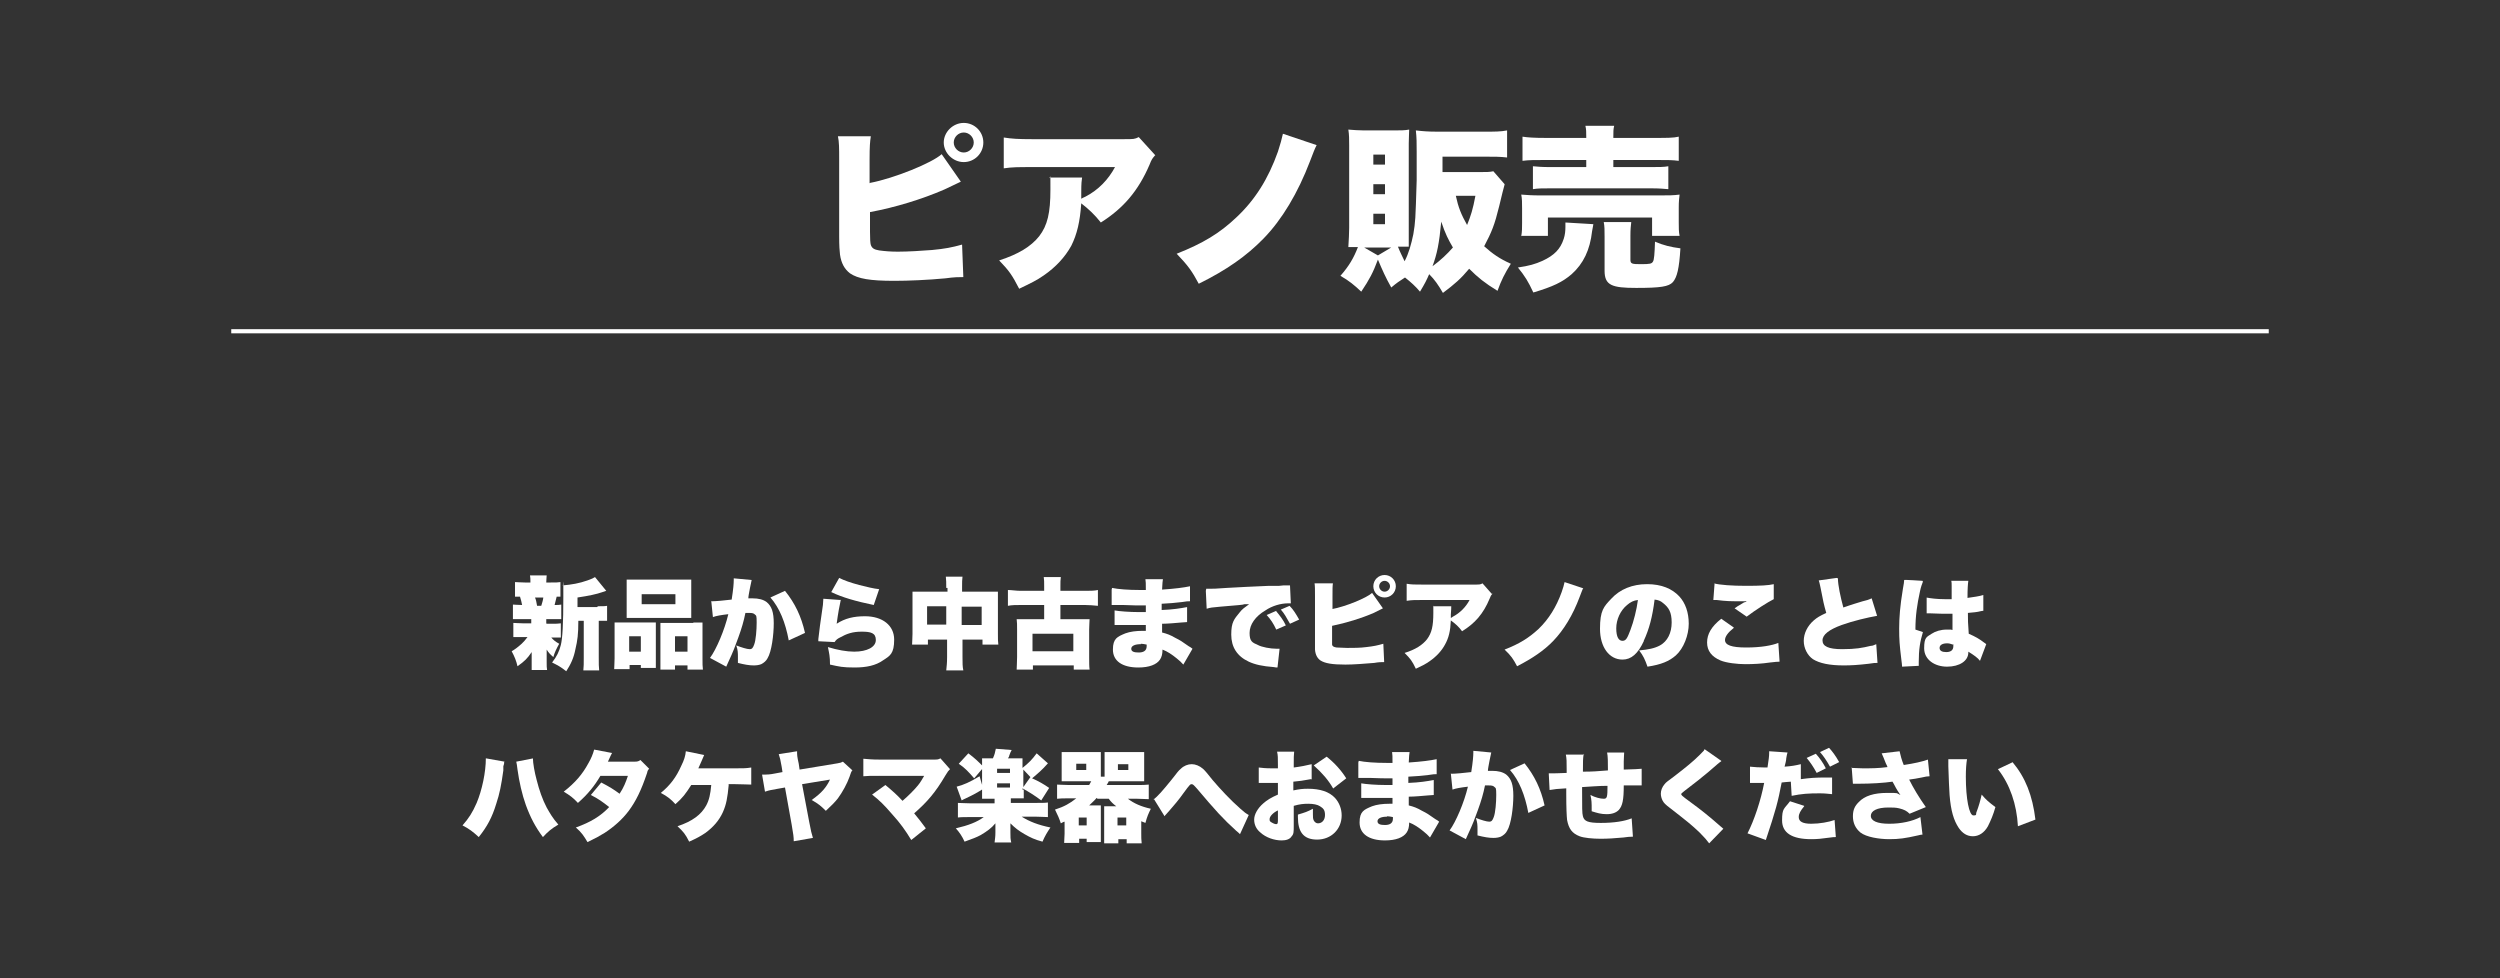 <?xml version="1.0" encoding="UTF-8"?>
<svg xmlns="http://www.w3.org/2000/svg" version="1.1" viewBox="0 0 600 234.8">
  <rect x="0" y="0" width="600" height="234.8" fill="#333333" stroke="none"/>
  <!-- Generator: Adobe Illustrator 28.7.1, SVG Export Plug-In . SVG Version: 1.2.0 Build 142)  -->
  <g>
    <g id="_レイヤー_1" data-name="レイヤー_1">
      <g>
        <path d="M131.2,149.7h1c1.2,0,1.8,0,2.4-.1v3.4c-.7,0-1.3,0-2.3,0,.5.6,1,1,1.9,1.5-.7,1.3-1.1,2.1-1.4,3.2-.8-.7-1.1-1-1.6-1.8,0,.9,0,1.3,0,1.6v1.4c0,.9,0,1.4.1,1.9h-3.7c0-.5,0-1,0-1.8v-1.2c0-.4,0-.7,0-1.3-1,1.5-1.7,2.2-3.4,3.4-.3-1.3-.7-2.3-1.4-3.6.7-.4,1.4-.9,2.4-1.8.5-.5.9-.9,1.4-1.6h-1c-1.1,0-1.7,0-2.4,0v-3.4c.7,0,1.2.1,2.4.1h1.9v-1h-2c-1.1,0-1.7,0-2.4,0v-3.5c.6,0,1,.1,2.2.1-.1-.7-.3-1.3-.5-2-.5,0-.7,0-1.2,0v-3.5c.7,0,1.2.1,2.4.1h1.3c0-.9,0-1.1-.1-1.7h4c0,.5-.1.8-.1,1.7h1c1.3,0,1.8,0,2.4-.1v3.5c-.4,0-.6,0-.9,0-.1.4-.4,1.6-.5,2,.7,0,1.1,0,1.6-.1v3.5c-.7,0-1.3,0-2.4,0h-1.2v1ZM129.9,145.4c.2-.7.4-1.2.5-2h-2c.3.7.3,1,.5,2h1ZM143.5,145.5c1,0,1.7,0,2.2-.1v3.6c-.5,0-.9,0-1.7,0h-.3v8.7c0,1.7,0,2.3.1,3.2h-3.8c.1-.9.1-1.6.1-3.2v-8.7h-1.3c0,3.2-.2,4.7-.7,6.8-.4,2.1-1.1,3.6-2.2,5.3-1.4-1.1-2-1.4-3.4-2.1,1.1-1.4,1.7-2.6,2.1-4.2.4-1.6.6-5,.6-11.6s0-2-.2-2.7c2.3-.2,4-.5,6-1.2.9-.3,1.5-.6,1.8-.8l2.7,3.3q-.4.1-.9.3c-1.4.5-3.3.9-6,1.3v2.3h4.7Z" fill="#fff"/>
        <path d="M147.4,160.7c0-.8.1-1.4.1-2.7v-6.4c0-.8,0-1.5,0-2.2.8,0,1.4,0,2.4,0h5.9c.6,0,1.1,0,1.6,0,0,.4,0,.8,0,1.9v7.1c0,.9,0,1.4,0,1.9h-3.6v-.7h-2.7v1h-3.7ZM150.4,141.3c0-.9,0-1.5,0-2.2.7,0,1.4,0,2.7,0h10.1c1.3,0,2.1,0,2.7,0,0,.6,0,1.2,0,2.2v4.7c0,1,0,1.7,0,2.3-.7,0-1.1,0-2.4,0h-10.7c-1.3,0-1.8,0-2.4,0,0-.6,0-1.4,0-2.3v-4.7ZM153.8,152.7h-2.8v3.7h2.8v-3.7ZM154,142.6v2.4h8.1v-2.4h-8.1ZM166.4,149.4c1.1,0,1.7,0,2.2,0,0,.7,0,1.3,0,2.2v6.4c0,1.3,0,2,.1,2.7h-3.7v-1h-3v1h-3.5c0-.6,0-1.1,0-1.9v-7.5c0-1.1,0-1.3,0-1.8.5,0,1,0,1.6,0h6.3ZM162,156.4h3v-3.7h-3v3.7Z" fill="#fff"/>
        <path d="M170.8,144.3h.2c.8,0,3-.2,4.6-.4.4-2.5.5-3.9.5-4.7v-.4l4.3.4q-.1.5-.4,1.9c-.2,1.1-.4,2-.4,2.5.4,0,.7,0,1,0,1.5,0,2.6.3,3.4.9,1.2,1,1.7,2.4,1.7,5.1s-.5,6.8-1.5,8.4c-.3.6-.9,1.1-1.5,1.4-.5.2-1.1.3-1.8.3-1.1,0-2.2-.2-3.8-.6,0-.7,0-.9,0-1.4,0-1,0-1.7-.4-2.8,1.3.5,2.6.9,3.2.9s.8-.3,1.1-1.1c.4-1,.6-3.5.6-5.3s-.1-1.6-.4-1.9c-.3-.3-.6-.4-1.4-.4s-.4,0-.9,0c-.4,2-.9,3.7-1.7,5.9-.8,2.2-1.1,3.1-2.5,6.1-.2.4-.2.5-.4.9l-3.9-2.1c1.5-2,3.5-6.7,4.4-10.5-1.7.2-2.9.4-3.7.7l-.4-3.9ZM188.4,141.8c2.4,3,3.9,6.1,4.8,10.1l-3.9,1.8c-.8-4.3-2.2-7.8-4.4-10.3l3.5-1.6Z" fill="#fff"/>
        <path d="M201.8,143.9c-.3,1.3-.7,3.5-1,5.8,2-1.3,4.1-1.8,6.8-1.8,4.2,0,7,2.2,7,5.6s-1,3.9-2.7,5c-1.7,1.2-3.9,1.7-6.8,1.7s-3.6-.2-5.9-.7c0-2-.2-2.7-.5-4.2,2.3.7,4.5,1.1,6.3,1.1,3.1,0,5.2-1.1,5.2-2.8s-1.2-2-3.4-2-3.6.5-5.2,1.4c-.6.3-.9.5-1.3,1.1l-3.9-.2c0-.2,0-.2,0-.5.1-1.1.6-4.9,1.1-8.2,0-.5.1-.9.1-1.5l4.1.3ZM201.4,138.7c1.2.6,2.6,1.1,4.8,1.7,1.6.4,3.6.9,4.8,1l-1.3,3.8c-4.3-.9-7.5-1.8-10.2-3.1l1.9-3.4Z" fill="#fff"/>
        <path d="M227.1,141.1c0-1.3,0-1.8-.1-2.7h4c-.1.8-.1,1.3-.1,2.5v1.1h6.1c1.2,0,1.8,0,2.5,0,0,.7,0,1.2,0,2.3v7.8c0,1.3,0,1.9.1,2.6h-3.8v-1.2h-4.8v4.2c0,1.5,0,2.3.2,3.2h-4.1c.1-1,.2-1.8.2-3.2v-4.2h-4.6v1.2h-3.8c0-.7.1-1.4.1-2.6v-7.9c0-1,0-1.5,0-2.2.9,0,1.3,0,2.5,0h5.9v-.9ZM222.5,145.5v4.4h4.6v-4.4h-4.6ZM235.6,150v-4.4h-4.8v4.4h4.8Z" fill="#fff"/>
        <path d="M250.6,140.7c0-1,0-1.6-.1-2.2h4.1c-.1.7-.1,1.2-.1,2.2v1.1h5.9c1.1,0,2.3,0,3.1-.2v3.8c-1-.1-2.1-.2-3.1-.2h-5.9v3.4h4.5c1.3,0,1.8,0,2.5,0,0,.7-.1,1.3-.1,2.5v6.6c0,1.3,0,2.3.1,3h-3.8v-1h-9.8v1h-3.9c0-.7.1-1.7.1-3v-6.6c0-1.1,0-1.8-.1-2.5.7,0,1.3,0,2.5,0h4.1v-3.4h-5.6c-1.1,0-2.2,0-3.1.2v-3.8c.8,0,2,.2,3.1.2h5.6v-1.1ZM247.8,156.3h9.8v-4.2h-9.8v4.2Z" fill="#fff"/>
        <path d="M266.9,141.1c1.4.3,3.8.5,6.8.5s.6,0,1.3,0c0-1.6,0-2-.1-2.6h4.2c-.1.6-.1.8-.2,2.5,3.1-.2,5.3-.5,6.7-.8v3.6c-.6,0-.7,0-2,.2-1.6.2-2.9.3-4.8.4v1.5c2.7-.1,4.5-.4,6.1-.7v3.6q-.4,0-1.4.1c-1.1.1-3.3.3-4.6.3q0,1.1,0,2.1c1.2.3,2,.6,3.2,1.3,1.2.6,1.5.8,3.2,2,.4.2.5.3.9.6l-2.2,3.8q-.7-.8-1.6-1.5c-1.1-.9-2.3-1.7-3.4-2.1,0,1.1-.2,1.8-.6,2.4-.8,1.2-2.6,1.9-5.2,1.9-3.9,0-6.1-1.6-6.1-4.3s1.1-3.1,3-3.9c1.1-.4,2.5-.6,4.2-.6h.7c0-.8,0-1.3,0-1.4-.5,0-1.5,0-1.8,0-1.4,0-2.5,0-3.8,0-1,0-1.2,0-1.9,0v-3.5c1.1.2,3.5.4,5.9.4s.9,0,1.6,0v-.4s0,0,0-.6v-.6c-.5,0-.8,0-1,0-1.3,0-1.7,0-4.4-.1q-.9,0-1.8,0c-.3,0-.6,0-.6,0h-.4v-3.7ZM273.8,154.6c-1.4,0-2.3.4-2.3,1.1s.7.9,1.8.9,1.9-.4,1.9-1.5,0-.4,0-.4c-.6-.1-.9-.2-1.4-.2Z" fill="#fff"/>
        <path d="M289.5,141.3c.4,0,.7,0,.9,0,.6,0,1.5,0,4-.2,3.4-.2,5.7-.3,10.2-.5h2.4c0,0,1-.1,1-.1.8,0,.9,0,1.1,0s.3,0,.5,0l.2,4.3c-.3,0-.4,0-.7,0-1.7,0-3.8.6-5.4,1.7-2.4,1.4-3.8,3.4-3.8,5.4s.6,2.3,2,2.9c.9.5,3,.9,4.5.9s.4,0,.7,0l-.5,4.5c-.3,0-.4,0-.9-.1-2.7-.2-4.5-.6-6-1.3-2.8-1.3-4.2-3.5-4.2-6.5s.7-3.7,2-5.3c.6-.8,1.2-1.2,2.3-2h-1.1c-.5.2-1.3.2-5.8.6-2.2.2-2.3.2-3.3.5l-.2-4.3ZM306.3,146.7c.9,1.1,1.7,2.1,2.3,3.4l-2.3,1c-.7-1.5-1.3-2.4-2.3-3.5l2.3-1ZM309.5,145.4c.9.9,1.5,1.9,2.3,3.3l-2.2,1c-.9-1.6-1.4-2.5-2.2-3.4l2.1-.9Z" fill="#fff"/>
        <path d="M319.6,146.2c3.3-.6,8.4-2.7,9.7-3.9l2.6,3.7c-.8.4-.8.4-2.2,1.1-3,1.3-6.6,2.4-10,3.1v2.7q0,1.5,0,1.8c.1.5.5.6,1.1.7.8,0,1.6.1,2.5.1,1.3,0,3.2,0,4.6-.2,1.8-.2,2.7-.4,4.1-.8l.2,4.4c-.6,0-1.3,0-2.4.2-2.4.2-5,.4-6.9.4-3.2,0-4.9-.3-6-1-.7-.5-1.2-1.3-1.3-2.6,0-.5,0-1.2,0-2.5v-10.3c0-1.6,0-2.4-.1-3.1h4.4c-.1.7-.1,1.3-.1,3.2v3.2ZM335,140.7c0,1.5-1.2,2.7-2.7,2.7s-2.7-1.2-2.7-2.7,1.2-2.7,2.7-2.7,2.7,1.2,2.7,2.7ZM331,140.7c0,.7.6,1.3,1.3,1.3s1.3-.6,1.3-1.3-.6-1.3-1.3-1.3-1.3.6-1.3,1.3Z" fill="#fff"/>
        <path d="M358.2,142.5c-.4.4-.4.5-.7,1.2-1.5,3.6-3.5,5.9-6.6,7.8-.8-1.1-1.6-1.8-2.7-2.6-.1,2.5-.5,4.2-1.4,5.8-.8,1.5-2.1,2.9-3.7,4-1,.7-1.8,1.1-3.3,1.8-.9-1.9-1.3-2.4-2.7-3.8,2.6-.8,4.3-1.9,5.4-3.3,1.1-1.5,1.5-3.1,1.5-6.3s0-1.1-.1-1.6h4.4c0,.5,0,.7-.1,2,0,0,0,.6,0,.8q.1,0,.5-.3c1.7-.9,3.1-2.3,4-4h-11.3c-1.8,0-2.6,0-3.8.2v-4.1c1.1.2,1.9.2,3.8.2h12.4c1.3,0,1.5,0,2-.3l2.2,2.5Z" fill="#fff"/>
        <path d="M380,141.1c-.3.5-.4,1-.9,2.2-1.6,4.3-3.8,7.9-6.3,10.5-2.2,2.3-5,4.2-8.7,6.1-.9-1.7-1.4-2.5-3-4,3.6-1.4,5.8-2.8,8.1-4.9,2.5-2.4,4.3-5.3,5.6-8.9.4-1.1.5-1.6.7-2.4l4.5,1.5Z" fill="#fff"/>
        <path d="M394.5,153.9c-1.4,3-3,4.4-5.1,4.4-3.2,0-5.4-3-5.4-7.4s.9-5.3,2.7-7.2c2.1-2.3,5.1-3.5,8.6-3.5s6,1.1,7.7,2.9c1.5,1.6,2.3,3.9,2.3,6.6s-1.2,5.9-3.1,7.6c-1.6,1.4-3.5,2.2-6.8,2.7-.6-1.7-1-2.6-2-3.9,2.2-.2,3.7-.5,5-1.2,1.8-1,2.8-3,2.8-5.5s-.7-3.6-2.1-4.7c-.6-.5-1.1-.7-2-.8-.5,4.1-1.3,7.1-2.6,9.9ZM390.5,145.2c-1.6,1.3-2.6,3.5-2.6,5.6s.6,3,1.5,3,1.2-.8,1.9-2.6c.8-2.1,1.5-4.9,1.8-7.2-1,.1-1.8.5-2.6,1.2Z" fill="#fff"/>
        <path d="M416.1,150.7c-1.4,1.1-2.1,2.1-2.1,2.9,0,1.2,1.5,1.8,5.1,1.8s6.2-.5,7.7-1.1l.3,4.5q-.6,0-2.3.2c-2,.3-4,.4-5.9.4s-4.6-.3-6-.9c-2.1-.9-3.2-2.3-3.2-4.3s1-3.8,3.4-5.7l3,2.1ZM411.3,140c1.5.4,4.4.6,7.8.6s5.3-.1,6.6-.4v3.6c-1.4.7-4.4,2.6-6.5,4.2l-2.9-2c.7-.5.7-.5,1.9-1.2.3-.2.3-.2.6-.3.2,0,.2,0,.4-.2-.8,0-1.1,0-1.9,0-1.8,0-3,0-5.3-.3-.4,0-.5,0-.8,0l.3-4Z" fill="#fff"/>
        <path d="M441.1,138.8c0,1.6.6,4.4,1.3,7,1.1-.4,1.8-.6,2.7-.9q2.2-.7,3.1-.9c.5-.2.6-.2,1-.4l1.3,4.2c-2.3.4-5.7,1.2-8.5,2.2-3,1.1-4.6,2.3-4.6,3.7s1.4,2.1,4.7,2.1,4.8-.3,6.9-.8c.4,0,.6-.1,1.3-.4l.3,4.5c-.6,0-.9,0-2.1.2-2.6.3-4.2.4-6,.4-3.4,0-5.8-.5-7.4-1.5-1.3-.9-2.2-2.6-2.2-4.4s.9-3.6,2.4-4.9c.8-.7,1.5-1.1,3-1.8-.6-2.1-.7-2.6-1.4-6.2-.2-1.1-.3-1.2-.4-1.6l4.3-.6Z" fill="#fff"/>
        <path d="M461.5,139.6c-.2.5-.5,1.3-.7,2.3-.7,3.2-1.1,5.9-1.1,9.2l1.8.6c-.7,2.3-1,4.2-1,7.2s0,.4,0,.9l-4,.2q0-.4-.2-1.9c-.4-3.3-.5-4.6-.5-7.2s.2-5.4.9-9.6c.2-1.1.3-1.7.3-2.1h0c0-.1,4.4.2,4.4.2ZM462.3,143.4c1,.2,2.6.4,4.4.4s.9,0,1.7,0v-3.1c0-.6,0-1-.1-1.3h4.1c-.1.7-.2,1.8-.2,4.1,1.4-.2,2.9-.4,3.8-.7v3.8c-.2,0-.2,0-.7.1-.7.2-1.8.3-3,.4,0,1.8,0,2.3.2,5,1.6.7,2.5,1.2,3.8,2.2.1,0,.2.2.4.3l-1.5,4c-.5-.7-1.5-1.4-2.8-2.2v.2c0,2-2.1,3.4-5.1,3.4s-5.5-1.7-5.5-4.4.6-2.7,1.8-3.5c.9-.6,2.2-1,3.6-1s.9,0,1.4.1c0-.7,0-.8,0-1.9,0-.8,0-1.1,0-2-.5,0-.9,0-1.3,0-.7,0-2.1,0-4.1-.1-.3,0-.5,0-.5,0h-.3v-3.8ZM468.7,154.7c-.6-.2-.9-.3-1.4-.3-1.1,0-1.8.4-1.8,1.1s.6,1,1.6,1,1.7-.4,1.7-1.4v-.5Z" fill="#fff"/>
        <path d="M121,182.9c0,.4,0,.4-.2,1,0,0,0,.2,0,.5,0,.1,0,.3,0,.5-.5,3.6-.9,5.6-1.7,8-1,3.3-2.2,5.5-4.2,8-1.3-1.2-2.3-2-3.9-2.8,1.5-1.7,2.4-3.1,3.4-5.4,1.3-3.1,2.2-7.4,2.2-10.7l4.5.8ZM127.9,182c0,1.1.4,3.4.9,5.2.6,2.4,1.4,4.7,2.4,6.6.8,1.4,1.4,2.5,2.8,4.1-1.7,1-2.5,1.7-3.7,3-1.8-2.4-3-4.7-4.1-7.7-.9-2.5-1.6-5.6-2-8.5-.1-.9-.2-1.5-.3-1.9l4.1-.8Z" fill="#fff"/>
        <path d="M146.9,180.7s-.4.7-1,2.1h6.4c.7,0,1-.1,1.4-.4l2.1,2.1c-.3.3-.4.5-.5,1-1.4,4.2-2.7,6.8-4.4,9.1-1.5,2-3.5,3.8-5.8,5.3-1.3.8-2.2,1.3-4.1,2.2-.9-1.5-1.4-2.3-2.8-3.5,3.6-1.3,5.9-2.7,8-4.9-1.5-1.2-2.6-2-4.4-2.9l2.5-3c2.1,1.1,2.9,1.6,4.4,2.7,1-1.5,1.5-2.8,2-4.3h-6.6c-1.4,2.4-3,4.4-5.4,6.5-1.1-1.2-1.9-1.8-3.4-2.7,2.8-2.2,4.5-4.2,5.9-6.8.7-1.2,1.1-2.2,1.4-3.3l4.2.8Z" fill="#fff"/>
        <path d="M174.9,188.3c-.3,3.2-.6,4.8-1.4,6.6-.9,2-2.3,3.6-4.2,5-1.2.8-2.1,1.3-3.9,2.1-.9-1.8-1.4-2.4-2.8-3.7,3.6-1.2,5.7-2.8,6.9-5,.7-1.3,1-2.7,1.2-4.9h-4.8c-1.4,2.2-2.1,3.1-3.8,4.6-1-1.1-1.8-1.8-3.5-2.7,2.3-1.9,3.7-3.8,4.9-6.5.7-1.4,1-2.4,1.1-3.5l4.4.9c-.2.5-.3.7-.6,1.4q-.3.7-.8,1.8h9c1.8,0,2.5,0,3.7-.2v4.1c-1.1,0-2.1-.1-3.8-.1h-1.7Z" fill="#fff"/>
        <path d="M204.5,184.9c-.2.4-.3.5-.6,1.5-.6,1.7-1.7,3.7-2.8,5.2-.8,1-1.5,1.7-2.9,3-1.2-1.2-1.8-1.7-3.4-2.6,2.4-1.7,3.5-3,4.4-4.9l-6.7,1.1,1.7,9c.4,2.2.6,2.9.9,3.9l-4.6.8c0-1-.1-1.7-.5-4l-1.6-8.9-1.7.3c-1.6.3-1.9.3-3.1.7l-.7-4.1c1.4,0,1.8,0,3.3-.3l1.6-.3-.2-1.3c-.3-1.7-.4-2.1-.7-3l4.4-.7c0,.9,0,1.2.4,3l.2,1.4,9.1-1.5c.7-.1.9-.2,1.3-.4l2.4,2.2Z" fill="#fff"/>
        <path d="M211,186.2c-2,0-2.8,0-3.8.1v-4.2c1.3.1,2,.2,3.9.2h13c.8,0,1.1,0,1.6-.3l2.3,2.6c-.4.4-.5.5-1.1,1.5-2.4,4.1-4.4,6.4-7.5,9.1,1,1.2,1.7,2.1,2.8,3.6l-3.5,2.8c-1.4-2.3-2.6-4-4.6-6.2-1.9-2.2-3-3.3-4.8-4.7l3.2-2.3c1.9,1.6,2.7,2.3,4.1,3.8,1.3-1.1,2.8-2.6,3.7-3.7.6-.7,1.2-1.8,1.5-2.3h-10.8Z" fill="#fff"/>
        <path d="M245.7,189.5c0,1.2,0,1.6,0,2.1-.5,0-1.1,0-1.8,0h-1.3v1.1h5.9c1.4,0,2.4,0,3-.1v3.5c-.8,0-1.8-.1-3-.1h-3.3c1.9,1.2,4,2,6.9,2.6-.8,1.2-1.3,2-1.9,3.4-1.9-.5-2.9-1-4.3-1.8-1.4-.8-2.3-1.5-3.4-2.6,0,.2,0,.2,0,.3s0,.7,0,.8v1.1c0,1.2,0,1.5.2,2.4h-4c.1-.9.2-1.4.2-2.4v-1c0-.4,0-.8,0-1.2-1,1.2-2,1.9-3.5,2.8-1.1.6-2,.9-3.9,1.6-.6-1.3-1.2-2.2-2.1-3.2,3-.7,5.1-1.5,6.7-2.7h-3.2c-1.2,0-2.3,0-3,.1v-3.5c.7,0,1.8.1,3,.1h5.8v-1.1h-1.1c-.8,0-1.3,0-1.9,0,0-.5,0-1.3,0-2.1v-5.6c0-1,0-1.2,0-2,.6,0,.8,0,1.9,0h.7c.4-.9.5-1.3.7-2.3l3.8.3q-.3.5-.6,1.4c0,.2-.1.3-.3.6h1.6c1.1,0,1.3,0,1.9,0,0,.7,0,.8,0,2v.3c1.5-1.2,2.3-2,3.4-3.5l2.7,2.4c-1.4,1.6-2.5,2.5-3.8,3.6,1.6.7,2.8,1.4,4.1,2.3l-1.9,3c-1.6-1.2-2.9-2-4.5-2.9v.3ZM236,189.3c-1.4.9-2.3,1.4-4.2,2.3-.4.2-.7.3-1,.5l-1.2-3.3c1.6-.4,3.2-1.1,5.5-2.5l.9,3.1ZM232.4,180.8c1.6,1.2,2.3,1.9,3.7,3.3l-2.3,2.7c-1.3-1.5-2.2-2.5-3.7-3.5l2.3-2.5ZM239.3,185.5h3.1v-1h-3.1v1ZM239.3,189h3.1v-1h-3.1v1ZM247.3,186.5l-1.7-1.8v4.2l1.7-2.4Z" fill="#fff"/>
        <path d="M263.2,191.5c-.6.7-1.1,1.1-1.8,1.8h1.1c.7,0,1.1,0,1.7,0,0,.4,0,.8,0,1.8v5.2c0,.8,0,1.3,0,1.8h-3.4v-.8h-1.8v1h-3.6c0-.8.1-1.5.1-2.2v-2.9c-.2,0-.5.2-.9.4-.4-1.2-.7-1.9-1.4-3.3,2.2-.7,3.6-1.5,5.1-2.7h-1.8c-1.3,0-2,0-2.8.1v-3.4c.8,0,1.5.1,2.8.1h4.9c.2-.4.3-.5.5-.9h-4.7c-.8,0-1.6,0-2.4,0,0-.6,0-1.2,0-2.1v-2.8c0-.9,0-1.5,0-2.1.8,0,1.4,0,2.6,0h4.3c1.2,0,1.8,0,2.5,0,0,.5,0,.9,0,1.8v4.1h.9v-4.1c0-.8,0-1.2,0-1.8.7,0,1.3,0,2.5,0h4.5c1.1,0,1.8,0,2.5,0,0,.6,0,1.2,0,2.1v2.8c0,.9,0,1.5,0,2.1-.8,0-1.7,0-2.4,0h-4.6c-.7,0-.9,0-1.5,0-.2.5-.3.5-.5.9h7.3c1.2,0,2,0,2.8-.1v3.5c-.9,0-1.7-.1-2.8-.1h-2.2c1.4,1.1,3.2,1.9,5.5,2.4-.6,1.2-.9,1.9-1.3,3.4-.5-.2-.7-.3-1-.4v2.9c0,.8,0,1.6.1,2.4h-3.6v-1h-2v1h-3.4c0-.5,0-1.1,0-1.8v-5.3c0-.9,0-1.4,0-1.8.5,0,1,0,1.7,0h1.2c-.8-.6-1.3-1.1-1.8-1.8h-2.7ZM258.3,184.8h2.4v-1.5h-2.4v1.5ZM258.9,198.1h1.9v-1.9h-1.9v1.9ZM268.2,198.1h2.1v-1.9h-2.1v1.9ZM268.3,184.8h2.5v-1.4h-2.5v1.4Z" fill="#fff"/>
        <path d="M276.8,191.9c1-.7,2.3-2.2,4.4-4.8,1.5-1.9,1.6-2.1,2.2-2.6.7-.7,1.7-1.1,2.6-1.1s1.9.4,2.7,1.1q.6.5,2.4,2.8c1.8,2.1,4.2,4.7,6.6,6.8,1,.9,1.3,1.1,2,1.5l-2.1,4.6c-.3-.3-.4-.4-.9-.8-3.2-2.9-5-4.9-9.4-10.1-.8-.9-1-1.1-1.3-1.1s-.4,0-2,2.2c-.9,1.3-2.4,3.1-3.3,4.1q-.5.6-.8.9t-.4.5l-2.6-4.2Z" fill="#fff"/>
        <path d="M314.9,187c-.4,0-.4,0-.9.1-.9.2-2.4.4-3.6.5v2.1c1.4-.3,2.2-.4,3.5-.4,2.9,0,5.1.7,6.5,2.2,1,1.1,1.6,2.6,1.6,4.2,0,3.3-2.5,5.8-5.9,5.8s-4.6-2-4.6-5.4v-.6c1.7-.5,2.3-.7,3.6-1.4,0,.5,0,.8,0,1.3,0,.7,0,1.1.2,1.5.2.4.6.7,1,.7,1,0,1.7-.8,1.7-2s-.4-1.6-1.2-2.1c-.6-.4-1.6-.6-2.8-.6s-2.1.1-3.5.5v4.2s0,.6,0,.6c0,1.4,0,2-.5,2.5-.4.7-1.3,1-2.4,1-1.8,0-3.8-.7-5.1-1.9-1-.8-1.5-1.9-1.5-3.1s.8-2.7,2.2-3.9c.9-.8,1.9-1.4,3.5-2.1v-2.8h-1.8s-2.3,0-2.3,0c0,0-.3,0-.5,0v-3.7c.7.1,1.7.2,3.2.2h.9q.3,0,.5,0v-.8c0-1.8,0-2.3-.2-3.2h4.1c-.1.9-.1,1.4-.1,3v.8c1.6-.2,3.1-.5,4.3-.8v3.7ZM306.7,194.5c-1.1.5-2,1.4-2,2.1s.2.5.5.8c.3.2.8.4,1.1.4s.4-.2.4-.9v-2.3ZM320,189.3c-1.2-2.1-2.6-3.7-4.7-5.6l3.1-2.1c2,1.6,3.5,3.3,4.7,5.2l-3.1,2.4Z" fill="#fff"/>
        <path d="M326.1,182.6c1.4.3,3.8.5,6.8.5s.6,0,1.3,0c0-1.6,0-2-.1-2.6h4.2c-.1.6-.1.8-.2,2.5,3.1-.2,5.3-.5,6.7-.8v3.6c-.6,0-.7,0-2,.2-1.6.2-2.9.3-4.8.4v1.5c2.7-.1,4.5-.4,6.1-.7v3.6q-.4,0-1.4.1c-1.1.1-3.3.3-4.6.3q0,1.1,0,2.1c1.2.3,2,.6,3.2,1.3,1.2.6,1.5.8,3.2,2,.4.2.5.3.9.6l-2.2,3.8q-.7-.8-1.6-1.5c-1.1-.9-2.3-1.7-3.4-2.1,0,1.1-.2,1.8-.6,2.4-.8,1.2-2.6,1.9-5.2,1.9-3.9,0-6.1-1.6-6.1-4.3s1.1-3.1,3-3.9c1.1-.4,2.5-.6,4.2-.6h.7c0-.8,0-1.3,0-1.4-.5,0-1.5,0-1.8,0-1.4,0-2.5,0-3.8,0-1,0-1.2,0-1.9,0v-3.5c1.1.2,3.5.4,5.9.4s.9,0,1.6,0v-.4s0,0,0-.6v-.6c-.5,0-.8,0-1,0-1.3,0-1.7,0-4.4-.1q-.9,0-1.8,0c-.3,0-.6,0-.6,0h-.4v-3.7ZM332.9,196c-1.4,0-2.3.4-2.3,1.1s.7.9,1.8.9,1.9-.4,1.9-1.5,0-.4,0-.4c-.6-.1-.9-.2-1.4-.2Z" fill="#fff"/>
        <path d="M348.3,185.7h.2c.8,0,3-.2,4.6-.4.4-2.5.5-3.9.5-4.7v-.4l4.3.4q-.1.5-.4,1.9c-.2,1.1-.4,2-.4,2.5.4,0,.7,0,1,0,1.5,0,2.6.3,3.4.9,1.2,1,1.7,2.4,1.7,5.1s-.5,6.8-1.5,8.4c-.3.6-.9,1.1-1.5,1.4-.5.2-1.1.3-1.8.3-1.1,0-2.2-.2-3.8-.6,0-.7,0-.9,0-1.4,0-1,0-1.7-.4-2.8,1.3.5,2.6.9,3.2.9s.8-.3,1.1-1.1c.4-1,.6-3.5.6-5.3s-.1-1.6-.4-1.9c-.3-.3-.6-.4-1.4-.4s-.5,0-.9,0c-.4,2-.9,3.7-1.7,5.9-.8,2.2-1.1,3.1-2.5,6.1-.2.4-.2.5-.4.9l-3.9-2.1c1.5-2,3.5-6.7,4.4-10.5-1.7.2-2.9.4-3.7.7l-.4-3.9ZM365.9,183.2c2.4,3,3.9,6.1,4.8,10.1l-3.9,1.8c-.8-4.3-2.2-7.8-4.4-10.3l3.5-1.6Z" fill="#fff"/>
        <path d="M380.1,180.9c-.2,1-.2,2-.2,4.3,2.4,0,3.4-.1,6-.3v-.3c0-1.4,0-3.2-.2-4h4.1c0,.5-.1,1.2-.1,2.2v1.9q3.5-.1,4.3-.2v4c-.8,0-1.2,0-2,0s-.4,0-2.3,0c0,3.5-.3,4.9-1.2,5.9-.6.6-1.5,1-2.9,1s-2.3-.3-3.6-.7v-.6c0-1.2,0-2.1-.3-3.3,1.2.6,2.4.9,3.2.9s.9-.4.9-3.1c-2.2,0-4.2.2-6.1.3,0,5.1,0,6.3.2,7,.3,1.2,1.2,1.6,4.3,1.6s5.7-.4,7.4-1.1l.3,4.4q-1,0-2.3.2c-2.2.2-3.7.3-5.5.3s-4-.2-5-.6c-1.8-.7-2.6-1.8-3-3.9-.1-.9-.2-2.9-.2-6.2v-1.4c-2.1.1-2.8.2-4,.4l-.2-4c.4,0,.5,0,.8,0s1.5,0,3.5-.1v-.7c0-2.1,0-2.7-.2-3.7h4.4Z" fill="#fff"/>
        <path d="M413.1,182.7c-.6.4-.8.6-3,2.5-1.4,1.2-3.3,2.7-5.8,4.6-.6.5-.8.6-.8.8s0,.3,2.2,1.9c2.6,1.9,4.6,3.5,7.2,5.8.1.1.4.3.7.6l-3.4,3.5c-.6-.8-1.1-1.4-2.3-2.6-2-1.9-2.9-2.6-7-5.8-1.2-.9-1.6-1.3-1.9-1.9-.2-.4-.4-1-.4-1.6,0-.8.3-1.6.9-2.3.3-.4.7-.7,2.2-1.8,3.1-2.4,4.6-3.6,6.2-5.2s.8-.8,1.2-1.4l4,2.8Z" fill="#fff"/>
        <path d="M432.2,187c2.3-.3,3.3-.4,6.3-.4s.7,0,1.2,0v4c-1.1-.1-1.7-.2-3-.2-2.6,0-4.3.1-6.7.6l-.2-3.4c-1.1.1-1.5.1-2.2.2-.9,4.7-1.4,6.6-3.8,13.8l-4.4-1.6c1.6-3.1,3.2-7.9,4-12.1h-.4c-.5,0-1.2,0-1.6,0-.6,0-.7,0-.9,0s-.3,0-.5,0v-3.9c1,.1,2.2.2,3.7.2h.5c.3-1.9.4-2.8.4-3.5v-.4l4.4.3c-.1.5-.2.6-.3,1.4,0,.5-.2,1.2-.4,2,1.6-.1,2.7-.3,3.9-.6v3.4ZM433,193.5c-.9,1.1-1.3,1.8-1.3,2.6,0,1.1,1,1.6,3,1.6s4.2-.4,5.6-.9l.3,4.1c-.5,0-.6,0-1.3.1-2.2.3-3.1.4-4.6.4-4.6,0-7-1.5-7-4.5s.5-2.7,1.9-4.6l3.4,1.1ZM435.8,180.9c.9,1,1.7,2.1,2.4,3.5l-2.2,1.1c-.8-1.5-1.5-2.5-2.4-3.6l2.2-1ZM439,179.5c.8.9,1.5,1.8,2.4,3.4l-2.2,1.1c-.9-1.6-1.6-2.6-2.4-3.5l2.1-1Z" fill="#fff"/>
        <path d="M444.5,184.3c.9,0,1.5.1,2.6.1,1.8,0,3.7,0,5.9-.3-.1-.3-.1-.3-.4-.9-.4-1.1-.7-1.7-1-2.4l4.3-.5c.2.9.5,2.1,1,3.3,2.6-.4,4.4-.8,5.8-1.3l.4,4q-.7,0-1.9.3c-1.1.2-2,.4-3,.5,1,2,2.3,4.2,4,6.6l-3.9,1.6c-.7-.7-1.3-1-2.5-1.3-.8-.2-1.6-.2-2.6-.2-2.7,0-4.2.8-4.2,2s1.5,1.9,4.4,1.9,5.6-.6,7.5-1.6l.5,4.2c-.4,0-.6.1-1.1.2-3.1.7-4.5.9-6.9.9s-5.5-.5-6.9-1.6c-1.2-1-1.8-2.3-1.8-3.9s.5-2.5,1.4-3.4c1.4-1.5,3.7-2.2,6.8-2.2s2,0,3.2.5c-.4-.6-.9-1.3-1.5-2.5-.2-.4-.3-.5-.4-.7-2,.3-5.1.5-8.3.5-.7,0-.8,0-1.2,0l-.3-4Z" fill="#fff"/>
        <path d="M472.1,182.1c-.2,1.1-.3,2.6-.3,4.3,0,5.3.8,9.3,1.8,9.3s.5-.3.8-.9c.5-1.3.9-2.7,1.2-4.1,1.1,1.3,1.7,1.8,3.3,3-.5,1.8-1.1,3.2-1.8,4.6-.9,1.6-2.2,2.4-3.6,2.4s-2.5-.7-3.4-2c-1.2-1.8-1.9-4.1-2.2-7.9-.1-1.7-.2-3.6-.3-6.9,0-.8,0-1,0-1.7h4.5ZM483,182.9c3.1,3.7,4.8,8,5.5,13.8l-4.2,1.6c-.3-5.3-1.9-10-4.8-13.7l3.6-1.7Z" fill="#fff"/>
      </g>
      <g>
        <path d="M208.8,43.9c5.8-1.1,14.9-4.8,17.2-6.9l4.6,6.6c-1.3.6-1.5.7-4,1.9-5.3,2.3-11.8,4.3-17.8,5.4v4.7q0,2.6.2,3.2c.3.8.8,1.1,2,1.3,1.5.2,2.8.3,4.5.3,2.4,0,5.7-.2,8.2-.4,3.1-.3,4.7-.6,7.2-1.3l.3,7.8c-1,0-2.2,0-4.3.3-4.2.4-8.9.6-12.3.6-5.8,0-8.7-.5-10.6-1.8-1.3-1-2.1-2.4-2.4-4.5-.1-.8-.2-2.1-.2-4.5v-18.3c0-2.8,0-4.2-.3-5.6h7.9c-.2,1.3-.3,2.4-.3,5.6v5.7ZM236,34.2c0,2.6-2.1,4.7-4.7,4.7s-4.8-2.2-4.8-4.7,2.2-4.7,4.8-4.7,4.7,2.1,4.7,4.7ZM228.9,34.2c0,1.3,1.1,2.4,2.4,2.4s2.4-1.1,2.4-2.4-1.1-2.4-2.4-2.4-2.4,1.1-2.4,2.4Z" fill="#fff"/>
        <path d="M277.2,37.3c-.6.7-.8.9-1.3,2.2-2.7,6.3-6.3,10.5-11.7,13.9-1.5-1.9-2.9-3.2-4.7-4.6-.3,4.4-1,7.4-2.4,10.2-1.5,2.7-3.7,5.1-6.6,7.1-1.7,1.2-3.2,1.9-5.9,3.2-1.7-3.3-2.4-4.3-4.8-6.8,4.6-1.5,7.6-3.3,9.6-5.8,2-2.6,2.7-5.6,2.7-11.2s0-2-.3-2.9h7.9c-.1.8-.2,1.2-.2,3.6,0,0,0,1.1,0,1.5q.3-.2,1-.5c3.1-1.6,5.5-4.1,7.1-7.1h-20c-3.2,0-4.7,0-6.7.3v-7.4c1.9.3,3.4.4,6.8.4h22c2.4,0,2.6,0,3.6-.5l4,4.4Z" fill="#fff"/>
        <path d="M316,34.8c-.5,1-.8,1.8-1.6,3.9-2.9,7.6-6.7,14-11.2,18.6-4,4.1-8.8,7.5-15.5,10.8-1.6-3-2.6-4.4-5.3-7.2,6.3-2.5,10.3-4.9,14.3-8.7,4.5-4.2,7.7-9.3,10-15.8.6-1.9.9-2.9,1.2-4.3l8,2.7Z" fill="#fff"/>
        <path d="M361.1,44.3q-.2.7-.5,1.9t-.8,3.3c-1.1,4.5-1.8,6.2-3.6,9.6,2,1.8,3.7,3,6.4,4.2-1.5,2.4-2.3,4-3.2,6.5-3.1-1.9-4.7-3.2-6.8-5.3-2,2.4-3.5,3.7-6.3,5.8-1.1-1.9-2-3.2-3.3-4.5-.6,1.4-1,2.2-2.2,4.2-1.2-1.4-2.1-2.2-3.6-3.4-1.4.9-2,1.3-3.3,2.4-1.4-2.5-2.1-4.1-3.2-6.7-1.2,3.2-2,4.7-4,7.7-1.7-1.6-2.9-2.6-5-3.8,2.1-2.4,3.2-4.3,4.2-6.9-1.3,0-1.6,0-2.3,0,.1-1.8.2-3.2.2-4.6v-19.8c0-1.4,0-2.6-.2-3.8,1.4.1,2.3.2,3.7.2h7.5c1.4,0,2.3,0,3.4-.2,0,1-.1,1.8-.1,3.3v21.3c0,1.9,0,2.6,0,3.5-.8,0-1.1,0-2.6,0,.5,1.3,1.1,2.4,1.6,3.5,1-1.9,1.6-4.1,2.1-6.5.5-3.1.5-3.2.8-12.9,0-.6,0-4.9,0-6.9s0-3.4-.2-5.1c1.7.2,3,.3,5.1.3h11.6c2.2,0,3.7,0,5.2-.3v6.5c-1.6-.2-3.1-.2-5.2-.2h-10.3v3.7h8.8c1.8,0,2.5,0,3.4-.2l2.7,3.1ZM333.9,59.4h-6.5l3.3,1.9,3.2-1.9ZM329.6,39.5h2.8v-2.4h-2.8v2.4ZM329.6,46.6h2.8v-2.4h-2.8v2.4ZM329.6,53.8h2.8v-2.5h-2.8v2.5ZM343.8,63.9c1.9-1.4,3.5-2.9,4.9-4.5-1.1-1.9-1.8-3.2-2.8-6.2-.5,5.3-1,7.7-2.1,10.7ZM349.4,47c.6,2.8,1.3,4.5,2.7,7,.9-2.2,1.4-3.8,2-7h-4.7Z" fill="#fff"/>
        <path d="M382.4,53.6c0,.5-.1.7-.3,1.9-.5,4.5-2.1,7.8-4.9,10.3-2.2,1.9-4.5,3-9.2,4.4-1.2-2.6-2-3.9-3.7-6,2.7-.4,4.1-.8,5.9-1.6,2.8-1.3,4.3-2.8,5.1-5.3.3-.9.4-1.9.4-2.8s0-.8,0-1.1l6.7.4ZM365.1,56.7c.2-1.1.2-2,.2-3.2v-3.5c0-1.3,0-2.3-.2-3.3,1.3.1,2.5.2,4.7.2h28.4c2.3,0,3.4,0,4.9-.2-.1.9-.2,1.6-.2,3.1v3.6c0,1.3,0,2.2.2,3.2h-6.6v-4.4h-25v4.4h-6.5ZM380.7,32.9c0-1.3,0-1.8-.2-2.7h6.9c-.2.8-.2,1.4-.2,2.7v.2h10.3c2.4,0,4.2,0,5.4-.3v5.8c-1.5-.2-2.8-.2-5.2-.2h-10.5v1.7h9c2,0,3.1,0,4.2-.2v5.5c-1.2-.1-2.1-.2-4.2-.2h-24.2c-1.9,0-2.9,0-4.1.2v-5.5c1.1.1,2.2.2,4.1.2h8.7v-1.7h-10c-2.4,0-3.8,0-5.3.2v-5.8c1.2.2,3,.3,5.4.3h9.9v-.2ZM391.3,62.3c0,1,.3,1.1,2.5,1.1s2.6-.1,2.9-.6c.3-.4.4-1.9.5-4.8,2.1.9,3.8,1.3,6.1,1.6-.3,4.9-.8,6.9-1.8,8.1-1,1.1-3,1.4-8.8,1.4s-7.6-.6-7.6-4.1v-8.1c0-1.7,0-2.6-.2-3.6h6.6c-.1.9-.2,1.7-.2,3.3v5.6Z" fill="#fff"/>
      </g>
      <line x1="55.5" y1="79.5" x2="544.5" y2="79.5" fill="#fff" stroke="#fff" stroke-miterlimit="10"/>
    </g>
  </g>
</svg>